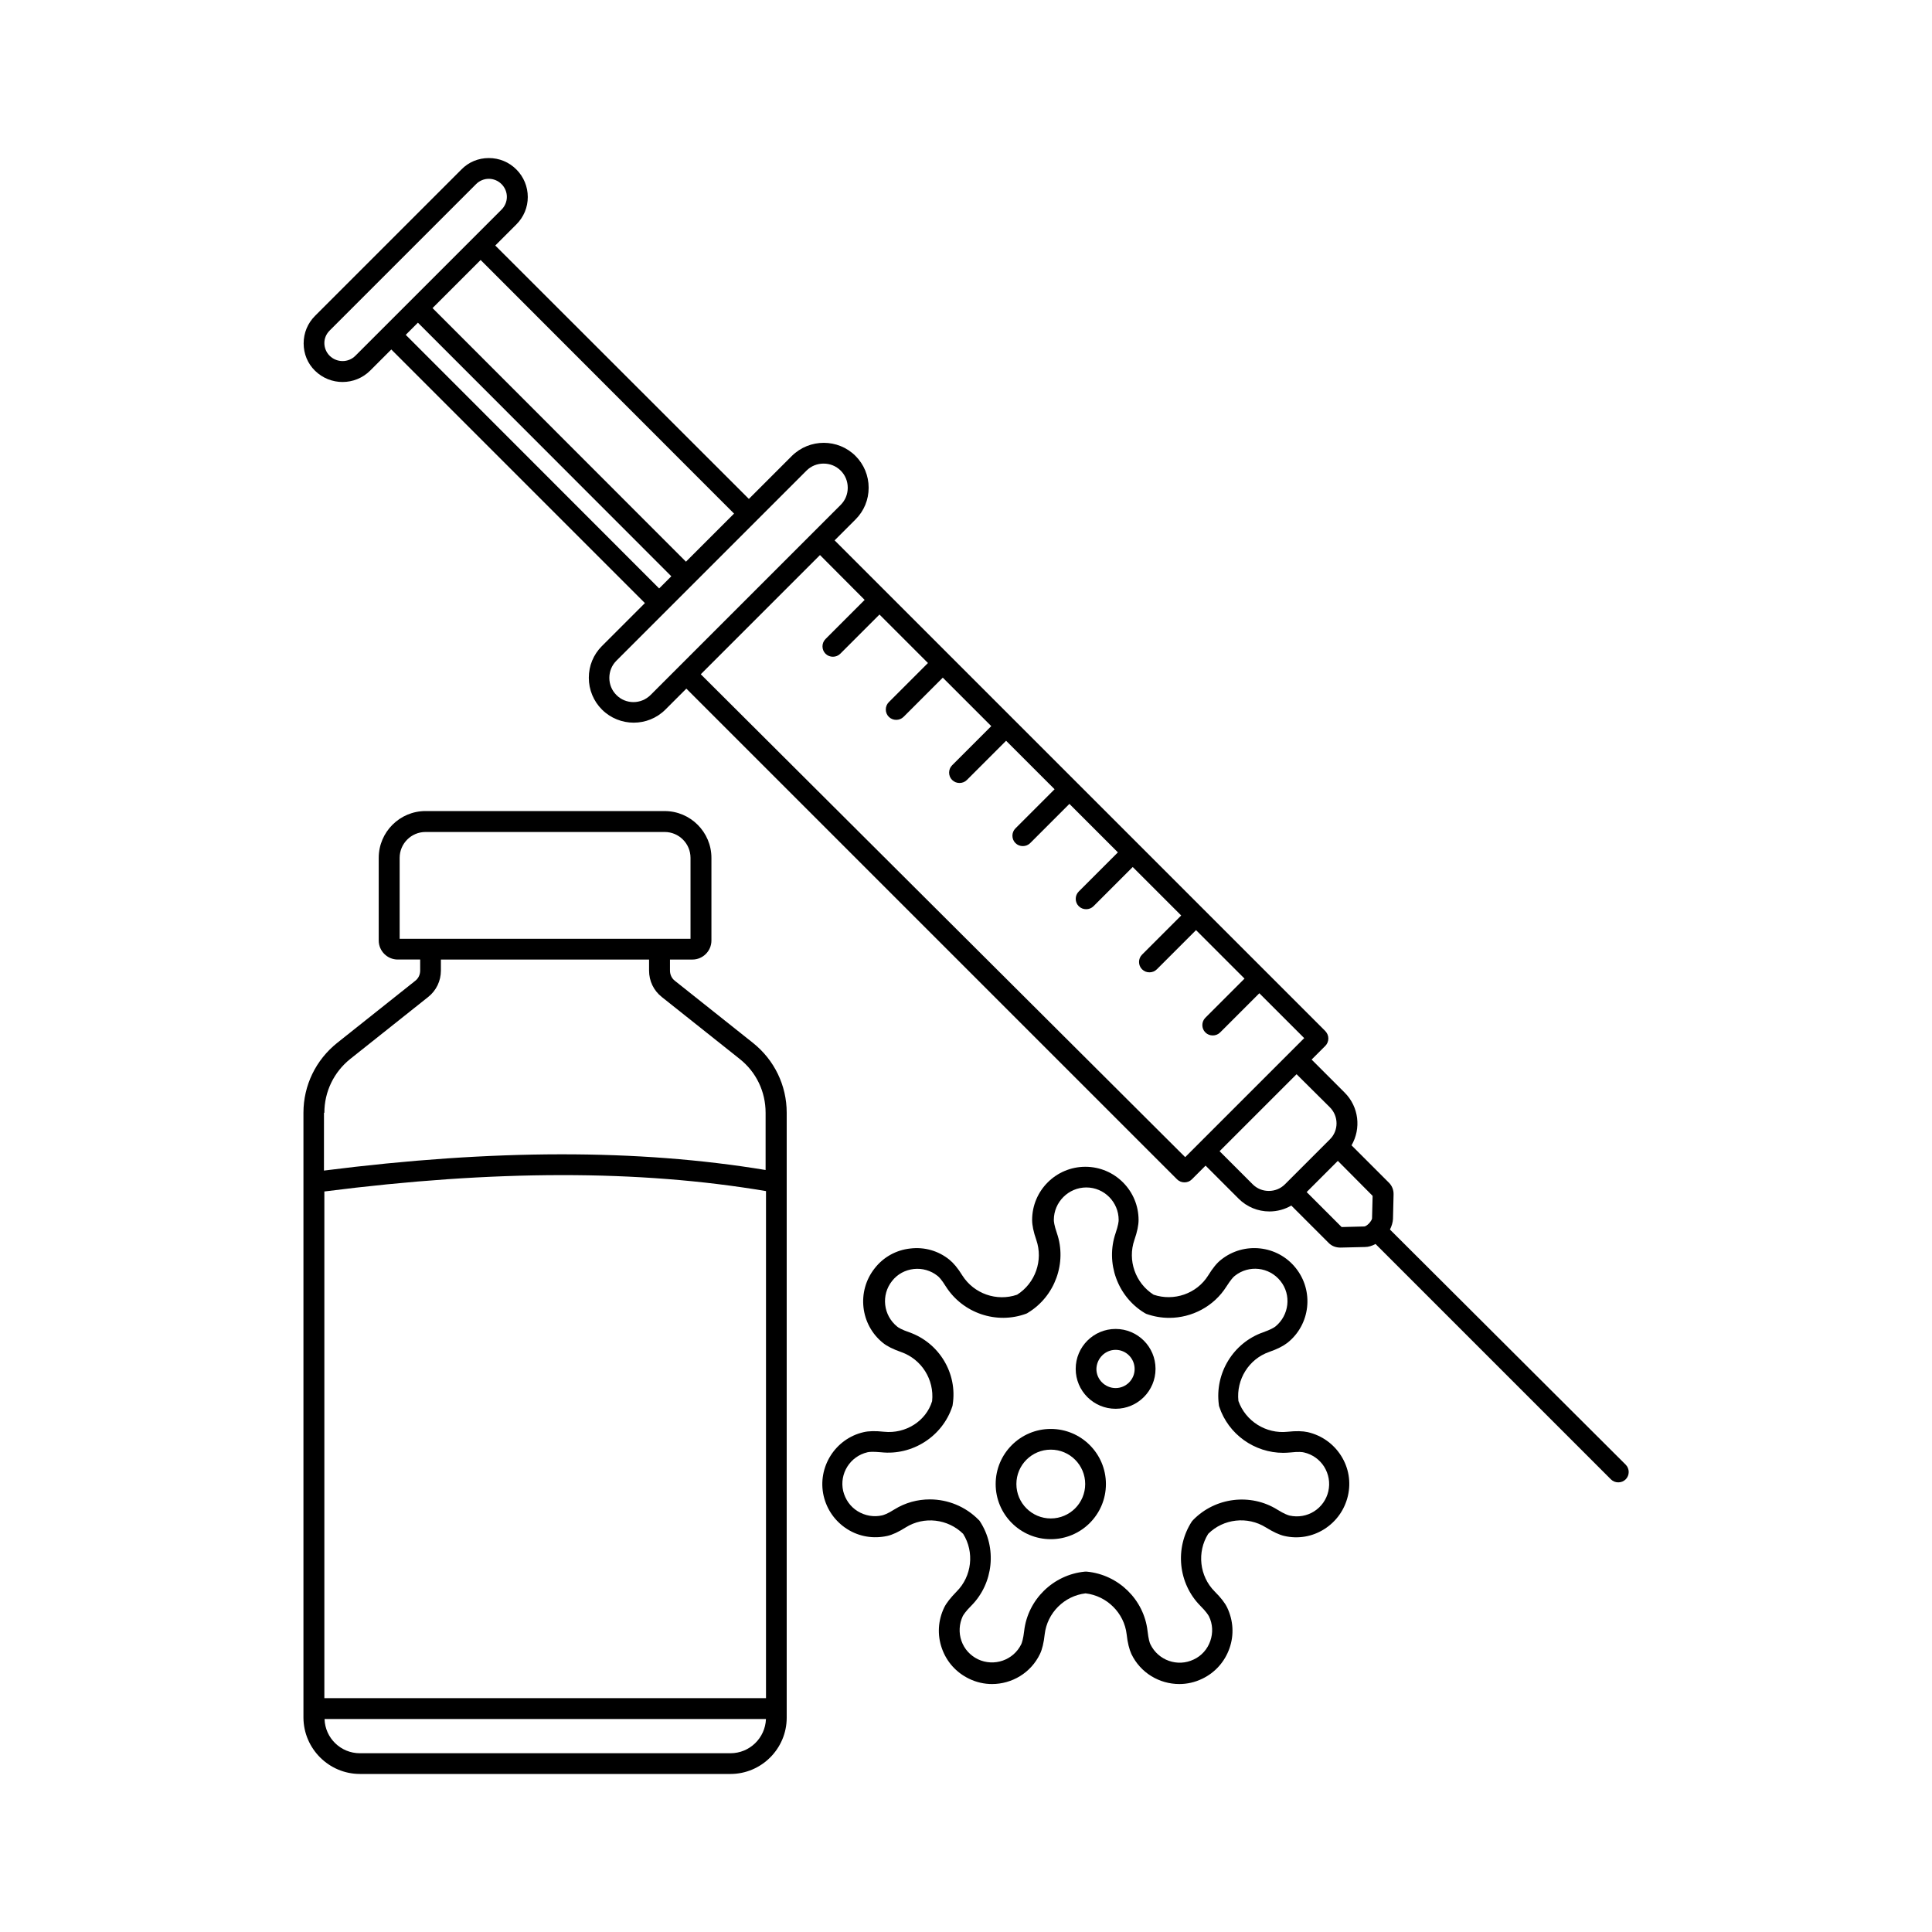 <?xml version="1.0" encoding="UTF-8"?>
<!-- Uploaded to: SVG Repo, www.svgrepo.com, Generator: SVG Repo Mixer Tools -->
<svg fill="#000000" width="800px" height="800px" version="1.1" viewBox="144 144 512 512" xmlns="http://www.w3.org/2000/svg">
 <g>
  <path d="m234.8 245.23c2.621 0 5.289-1.008 7.305-3.023l5.594-5.594 67.207 67.207-11.387 11.387c-2.266 2.266-3.477 5.238-3.477 8.414 0 3.176 1.258 6.195 3.477 8.414 2.316 2.316 5.391 3.477 8.414 3.477 3.074 0 6.098-1.16 8.414-3.477l5.543-5.543 130.04 130.04c0.555 0.555 1.258 0.805 1.965 0.805s1.41-0.25 1.965-0.805l3.629-3.629 8.766 8.766c2.168 2.168 5.09 3.375 8.16 3.375 2.066 0 4.082-0.555 5.793-1.562l9.926 9.926c0.805 0.805 1.863 1.211 3.074 1.211h0.102l6.398-0.152c0.957 0 1.914-0.301 2.82-0.805l62.371 62.371c0.555 0.555 1.258 0.805 1.965 0.805s1.41-0.25 1.965-0.805c1.059-1.059 1.059-2.82 0-3.879l-62.477-62.316c0.453-0.906 0.754-1.863 0.805-2.82l0.152-6.398c0.051-1.258-0.402-2.367-1.211-3.176l-9.926-9.926c2.57-4.434 1.965-10.176-1.812-13.957l-8.766-8.766 3.629-3.629c0.504-0.504 0.805-1.211 0.805-1.965s-0.301-1.41-0.805-1.961l-130.04-130.04 5.543-5.543c2.266-2.266 3.477-5.238 3.477-8.414s-1.258-6.195-3.477-8.414c-4.637-4.637-12.191-4.637-16.879 0l-11.387 11.387-67.207-67.156 5.594-5.594c1.965-1.965 3.023-4.535 3.023-7.254s-1.059-5.34-3.023-7.305-4.535-3.023-7.305-3.023-5.34 1.059-7.254 3.023l-38.793 38.793c-1.965 1.965-3.023 4.535-3.023 7.305s1.059 5.34 3.023 7.254c2.012 1.965 4.633 2.973 7.305 2.973zm16.727-12.492 3.223-3.223 67.156 67.207-3.223 3.223zm256.23 228.18-0.152 5.996c-0.051 0.352-0.402 0.855-0.805 1.309-0.453 0.453-0.957 0.805-1.258 0.805l-5.996 0.152-9.27-9.27 8.266-8.266zm-11.336-23.48c2.367 2.367 2.367 6.195 0 8.516l-11.891 11.891c-1.16 1.16-2.672 1.762-4.281 1.762-1.613 0-3.125-0.605-4.281-1.762l-8.766-8.766 20.402-20.402zm-123.28-134.46-10.379 10.379c-1.059 1.059-1.059 2.82 0 3.879 0.555 0.555 1.258 0.805 1.965 0.805s1.41-0.25 1.965-0.805l10.379-10.379 12.848 12.848-10.379 10.379c-1.059 1.059-1.059 2.82 0 3.879 0.555 0.555 1.258 0.805 1.965 0.805 0.707 0 1.41-0.25 1.965-0.805l10.379-10.379 12.848 12.848-10.379 10.379c-1.059 1.059-1.059 2.82 0 3.879 0.555 0.555 1.258 0.805 1.965 0.805 0.707 0 1.41-0.25 1.965-0.805l10.379-10.379 12.848 12.848-10.379 10.379c-1.059 1.059-1.059 2.82 0 3.879 0.555 0.555 1.258 0.805 1.965 0.805s1.41-0.25 1.965-0.805l10.379-10.379 12.848 12.848-10.379 10.379c-1.059 1.059-1.059 2.82 0 3.879 0.555 0.555 1.258 0.805 1.965 0.805 0.707 0 1.41-0.25 1.965-0.805l10.379-10.379 12.848 12.848-10.379 10.379c-1.059 1.059-1.059 2.82 0 3.879 0.555 0.555 1.258 0.805 1.965 0.805 0.707 0 1.41-0.25 1.965-0.805l10.379-10.379 12.848 12.848-10.379 10.379c-1.059 1.059-1.059 2.82 0 3.879 0.555 0.555 1.258 0.805 1.965 0.805s1.41-0.25 1.965-0.805l10.379-10.379 11.891 11.891-31.543 31.543-128.37-127.97 31.59-31.59zm-28.766-20.906 13.352-13.352c1.258-1.258 2.871-1.863 4.535-1.863s3.273 0.605 4.535 1.863c1.211 1.211 1.863 2.82 1.863 4.535 0 1.715-0.656 3.324-1.863 4.535l-50.383 50.383c-2.519 2.519-6.602 2.519-9.07 0-1.211-1.211-1.863-2.82-1.863-4.535s0.656-3.324 1.863-4.535zm-5.844-1.965-12.746 12.746-67.16-67.211 12.746-12.746zm-107.16-48.52 38.793-38.793c0.906-0.906 2.117-1.41 3.375-1.41 1.258 0 2.469 0.504 3.375 1.41s1.41 2.117 1.41 3.375-0.504 2.469-1.41 3.375l-38.746 38.746c-1.863 1.863-4.887 1.863-6.801 0-0.906-0.906-1.41-2.117-1.41-3.375 0-1.262 0.504-2.422 1.414-3.328z"/>
  <path d="m239.38 614.12h98.191c8.211 0 14.914-6.699 14.914-14.914v-160.31c0-7.254-3.273-14.008-8.969-18.539l-20.656-16.426c-0.855-0.656-1.309-1.664-1.309-2.719v-2.922h5.945c2.769 0 5.039-2.266 5.039-5.039v-21.914c0-6.801-5.543-12.395-12.395-12.395l-63.379-0.004c-6.801 0-12.395 5.543-12.395 12.395v21.914c0 2.769 2.266 5.039 5.039 5.039h5.945v2.922c0 1.059-0.453 2.066-1.309 2.719l-20.656 16.426c-5.691 4.535-8.969 11.285-8.969 18.539v160.31c0.051 8.215 6.75 14.914 14.961 14.914zm98.195-5.492h-98.195c-5.09 0-9.219-4.031-9.371-9.07h116.98c-0.199 5.039-4.332 9.07-9.418 9.07zm-87.664-215.83v-21.461c0-3.777 3.074-6.852 6.852-6.852h63.379c3.777 0 6.852 3.074 6.852 6.852v21.461zm-19.953 46.102c0-5.594 2.519-10.781 6.852-14.258l20.656-16.426c2.168-1.715 3.375-4.281 3.375-7.004v-2.922h55.168v2.922c0 2.769 1.211 5.289 3.375 7.004l20.656 16.426c4.383 3.477 6.852 8.664 6.852 14.258v15.164c-33.855-5.594-72.195-5.543-117.04 0.152l0.004-15.316zm0 20.855c44.988-5.742 83.332-5.793 117.04-0.102v134.37h-117.04z"/>
  <path d="m378.29 523.43c-2.316-0.25-4.082-0.203-5.391 0.102-7.559 1.715-12.344 9.32-10.629 16.879 0.855 3.68 3.074 6.801 6.246 8.816 3.176 2.016 6.953 2.621 10.629 1.812 1.359-0.301 2.973-1.059 4.887-2.266 4.836-3.023 11.184-2.266 15.215 1.715 3.023 4.836 2.316 11.234-1.715 15.266-1.613 1.664-2.719 3.023-3.324 4.281-1.613 3.375-1.863 7.203-0.605 10.781 1.258 3.578 3.777 6.398 7.203 8.062 1.965 0.957 4.031 1.41 6.098 1.41 5.238 0 10.277-2.922 12.695-7.961 0.605-1.258 1.008-2.973 1.258-5.238 0.656-5.644 5.188-10.176 10.832-10.832 5.644 0.656 10.227 5.188 10.883 10.832 0.25 2.316 0.707 4.031 1.258 5.238 2.418 5.039 7.457 7.961 12.695 7.961 2.066 0 4.133-0.453 6.098-1.41 3.375-1.613 5.945-4.484 7.203-8.062 1.258-3.578 1.008-7.356-0.605-10.781-0.605-1.258-1.664-2.621-3.324-4.281-4.031-4.031-4.734-10.43-1.715-15.266 4.031-4.031 10.43-4.734 15.266-1.715 1.965 1.211 3.578 1.965 4.887 2.266 3.68 0.855 7.457 0.203 10.629-1.812 3.176-2.016 5.391-5.141 6.246-8.816 0.855-3.68 0.203-7.457-1.812-10.629-2.016-3.176-5.141-5.391-8.816-6.246-1.359-0.301-3.074-0.352-5.391-0.102-5.644 0.605-11.082-2.769-13-8.16-0.605-5.691 2.769-11.133 8.16-13 2.168-0.754 3.727-1.562 4.836-2.418 6.098-4.836 7.055-13.754 2.215-19.801-4.836-6.098-13.754-7.055-19.801-2.215-1.109 0.855-2.215 2.215-3.426 4.18-3.023 4.836-9.07 6.902-14.461 5.09-4.836-3.074-6.953-9.117-5.09-14.508 0.754-2.168 1.109-3.93 1.109-5.289 0-7.758-6.297-14.105-14.105-14.105-7.758 0-14.105 6.297-14.105 14.105 0 1.359 0.352 3.125 1.109 5.289 1.863 5.391-0.25 11.438-5.09 14.508-5.391 1.863-11.438-0.25-14.508-5.09-1.211-1.965-2.367-3.324-3.426-4.18-2.922-2.367-6.602-3.426-10.379-2.973-3.727 0.402-7.106 2.266-9.422 5.238-4.836 6.098-3.828 14.965 2.215 19.801 1.059 0.855 2.672 1.664 4.836 2.418 5.391 1.914 8.766 7.305 8.16 13-1.594 5.281-7.035 8.707-12.727 8.105zm6.699-26.352c-2.066-0.707-2.922-1.258-3.223-1.512-3.68-2.973-4.332-8.363-1.359-12.09 1.41-1.812 3.477-2.922 5.742-3.176 2.266-0.25 4.535 0.402 6.297 1.812 0.352 0.25 1.059 0.957 2.215 2.82 4.484 7.055 13.402 10.125 21.312 7.203 0.152-0.051 0.301-0.152 0.453-0.25 7.152-4.332 10.379-13.25 7.656-21.109-0.707-2.066-0.805-3.074-0.805-3.477 0-4.734 3.879-8.613 8.613-8.613s8.566 3.879 8.566 8.613c0 0.402-0.102 1.41-0.805 3.477-2.719 7.91 0.504 16.828 7.656 21.16 0.152 0.102 0.301 0.152 0.453 0.25 2.016 0.707 4.031 1.059 6.098 1.059 5.996 0 11.84-3.023 15.164-8.312 1.16-1.812 1.863-2.57 2.215-2.82 3.727-2.973 9.117-2.367 12.09 1.359 2.973 3.68 2.316 9.117-1.359 12.09-0.352 0.25-1.211 0.805-3.223 1.512-7.91 2.769-12.848 10.832-11.738 19.195 0 0.152 0.051 0.352 0.102 0.504 2.418 7.356 9.371 12.242 16.977 12.242 0.656 0 1.258-0.051 1.914-0.102 2.168-0.25 3.176-0.102 3.578 0 2.215 0.504 4.133 1.863 5.34 3.777 1.211 1.965 1.613 4.231 1.109 6.5-0.504 2.215-1.863 4.133-3.777 5.34-1.914 1.211-4.231 1.613-6.5 1.109-0.402-0.102-1.359-0.402-3.223-1.562-7.106-4.434-16.473-3.273-22.32 2.719-0.102 0.152-0.25 0.25-0.352 0.402-4.586 7.055-3.629 16.426 2.266 22.371 1.562 1.562 2.066 2.418 2.266 2.769 1.008 2.066 1.109 4.383 0.352 6.551-0.754 2.168-2.316 3.93-4.383 4.887-4.281 2.066-9.422 0.25-11.488-4.031-0.203-0.402-0.504-1.359-0.754-3.527-0.957-8.312-7.707-14.914-16.07-15.719h-0.555c-8.363 0.805-15.113 7.406-16.07 15.719-0.25 2.168-0.605 3.125-0.754 3.477-2.066 4.281-7.203 6.047-11.488 4.031-2.066-1.008-3.629-2.719-4.383-4.887-0.754-2.168-0.605-4.484 0.352-6.551 0.203-0.352 0.707-1.211 2.266-2.769 5.894-5.945 6.852-15.367 2.266-22.371-0.102-0.152-0.203-0.301-0.352-0.402-3.477-3.527-8.16-5.391-12.898-5.391-3.273 0-6.5 0.855-9.422 2.672-1.812 1.16-2.82 1.461-3.223 1.562-2.215 0.504-4.535 0.102-6.5-1.109s-3.273-3.125-3.828-5.34c-1.059-4.637 1.863-9.219 6.449-10.277 0.402-0.102 1.41-0.203 3.578 0 8.312 0.906 16.273-4.18 18.895-12.141 0.051-0.152 0.102-0.352 0.102-0.504 1.309-8.309-3.629-16.367-11.488-19.141z"/>
  <path d="m439.65 517.34c5.844 0 10.578-4.734 10.578-10.578s-4.734-10.578-10.578-10.578-10.578 4.734-10.578 10.578c-0.004 5.844 4.734 10.578 10.578 10.578zm0-15.617c2.769 0 5.039 2.266 5.039 5.09 0 2.769-2.266 5.039-5.039 5.039-2.769 0-5.09-2.266-5.09-5.039 0.051-2.824 2.32-5.09 5.09-5.09z"/>
  <path d="m422.47 551.9c8.062 0 14.609-6.551 14.609-14.609 0-8.062-6.551-14.609-14.609-14.609-8.062 0-14.609 6.551-14.609 14.609 0 8.059 6.547 14.609 14.609 14.609zm0-23.73c5.039 0 9.117 4.082 9.117 9.117 0 5.039-4.082 9.117-9.117 9.117-5.039 0-9.117-4.082-9.117-9.117-0.004-5.035 4.078-9.117 9.117-9.117z"/>
 </g>
</svg>